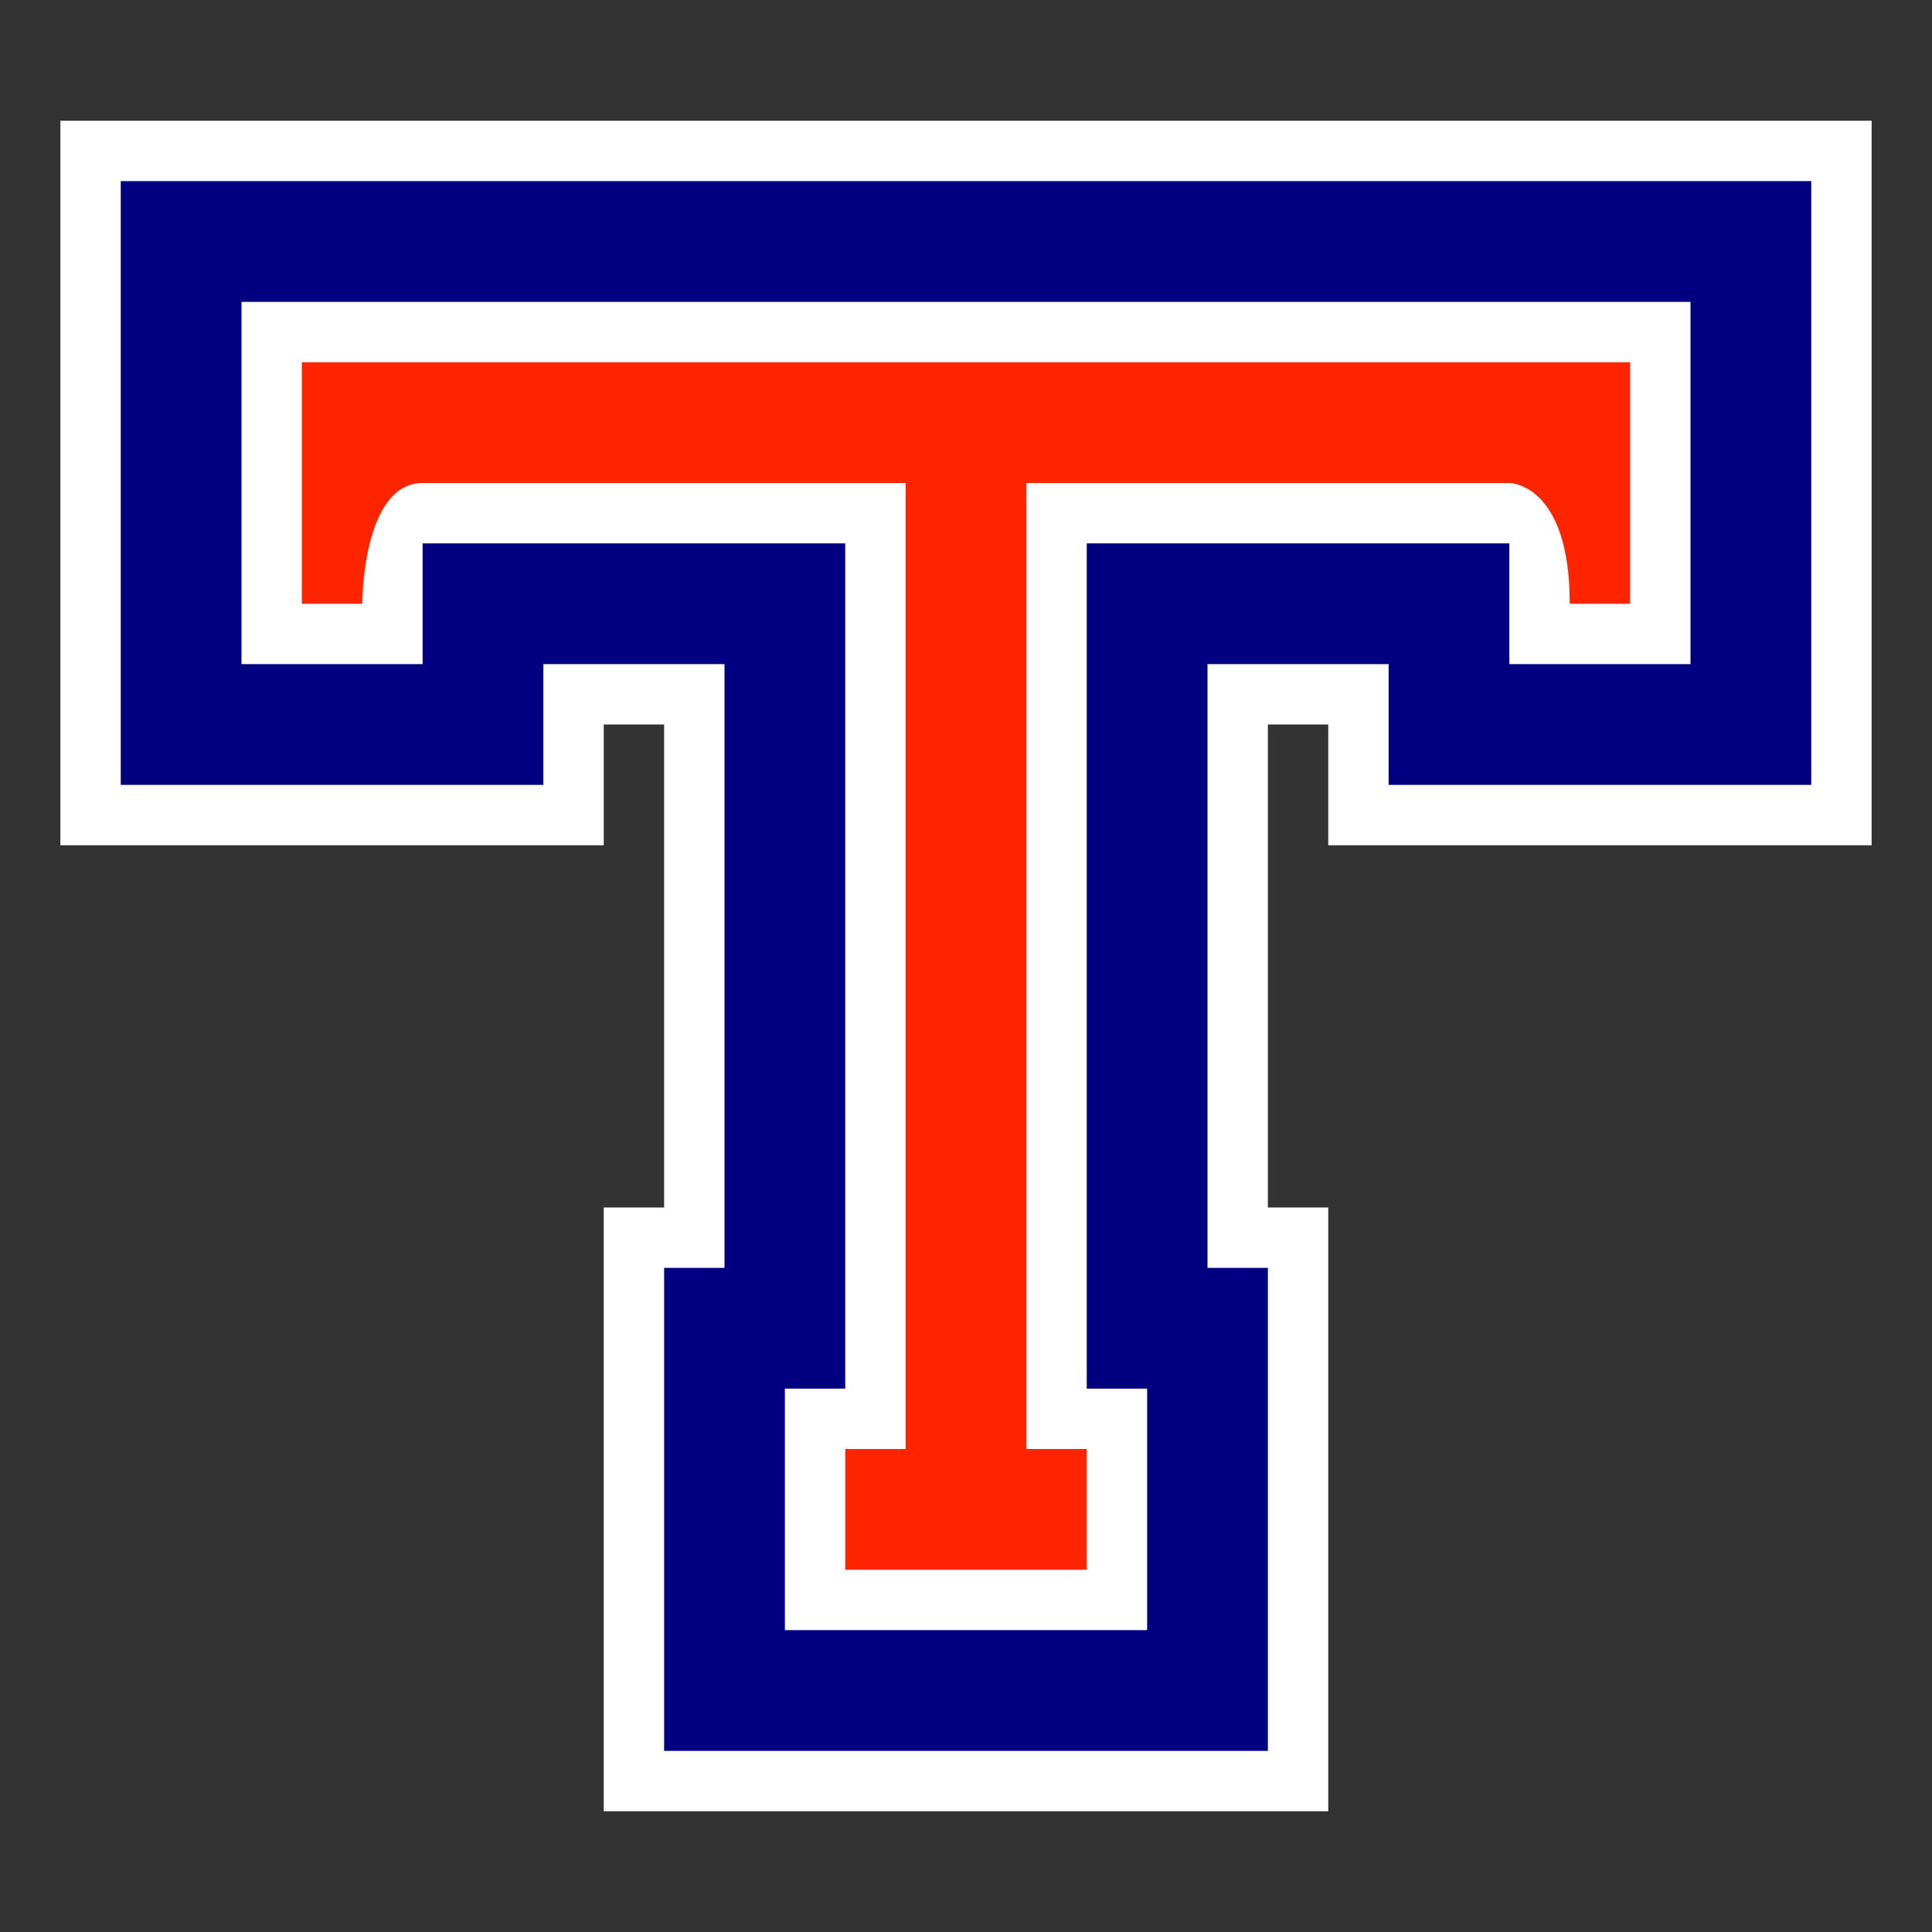 <?xml version="1.0" encoding="UTF-8" standalone="no"?>
<svg
	xmlns="http://www.w3.org/2000/svg"
	version="1.1"
	width="256"
	height="256">
	<rect width="100%" height="100%" fill="#333333" stroke="none"/>
	<g>
		<path
			d="m 8,16 0,96 72,0 0,-16 8,0 0,64 -8,0 0,80 96,0 0,-80 -8,0 0,-64 8,0 0,16 72,0 0,-96 z"
			style="fill:#ffffff;fill-opacity:1;stroke:none" />
		<path
			d="m 16,24 0,80 56,0 0,-16 24,0 0,80 -8,0 0,64 80,0 0,-64 -8,0 0,-80 24,0 0,16 56,0 0,-80 z"
			style="fill:#000080;fill-opacity:1;stroke:none" />
		<path
			d="m 32,40 0,48 24,0 0,-16 56,0 0,112 -8,0 0,32 48,0 0,-32 -8,0 0,-112 56,0 0,16 24,0 0,-48 z"
			style="fill:#ffffff;fill-opacity:1;stroke:none" />
		<path
			d="m 40,48 0,32 8,0 c 0,0 0,-16 8,-16 8,0 64,0 64,0 l 0,128 -8,0 0,16 32,0 0,-16 -8,0 0,-128 64,0 c 0,0 8,0 8,16 l 8,0 0,-32 z"
			style="fill:#ff2400;fill-opacity:1;stroke:none" />
	</g>
</svg>
